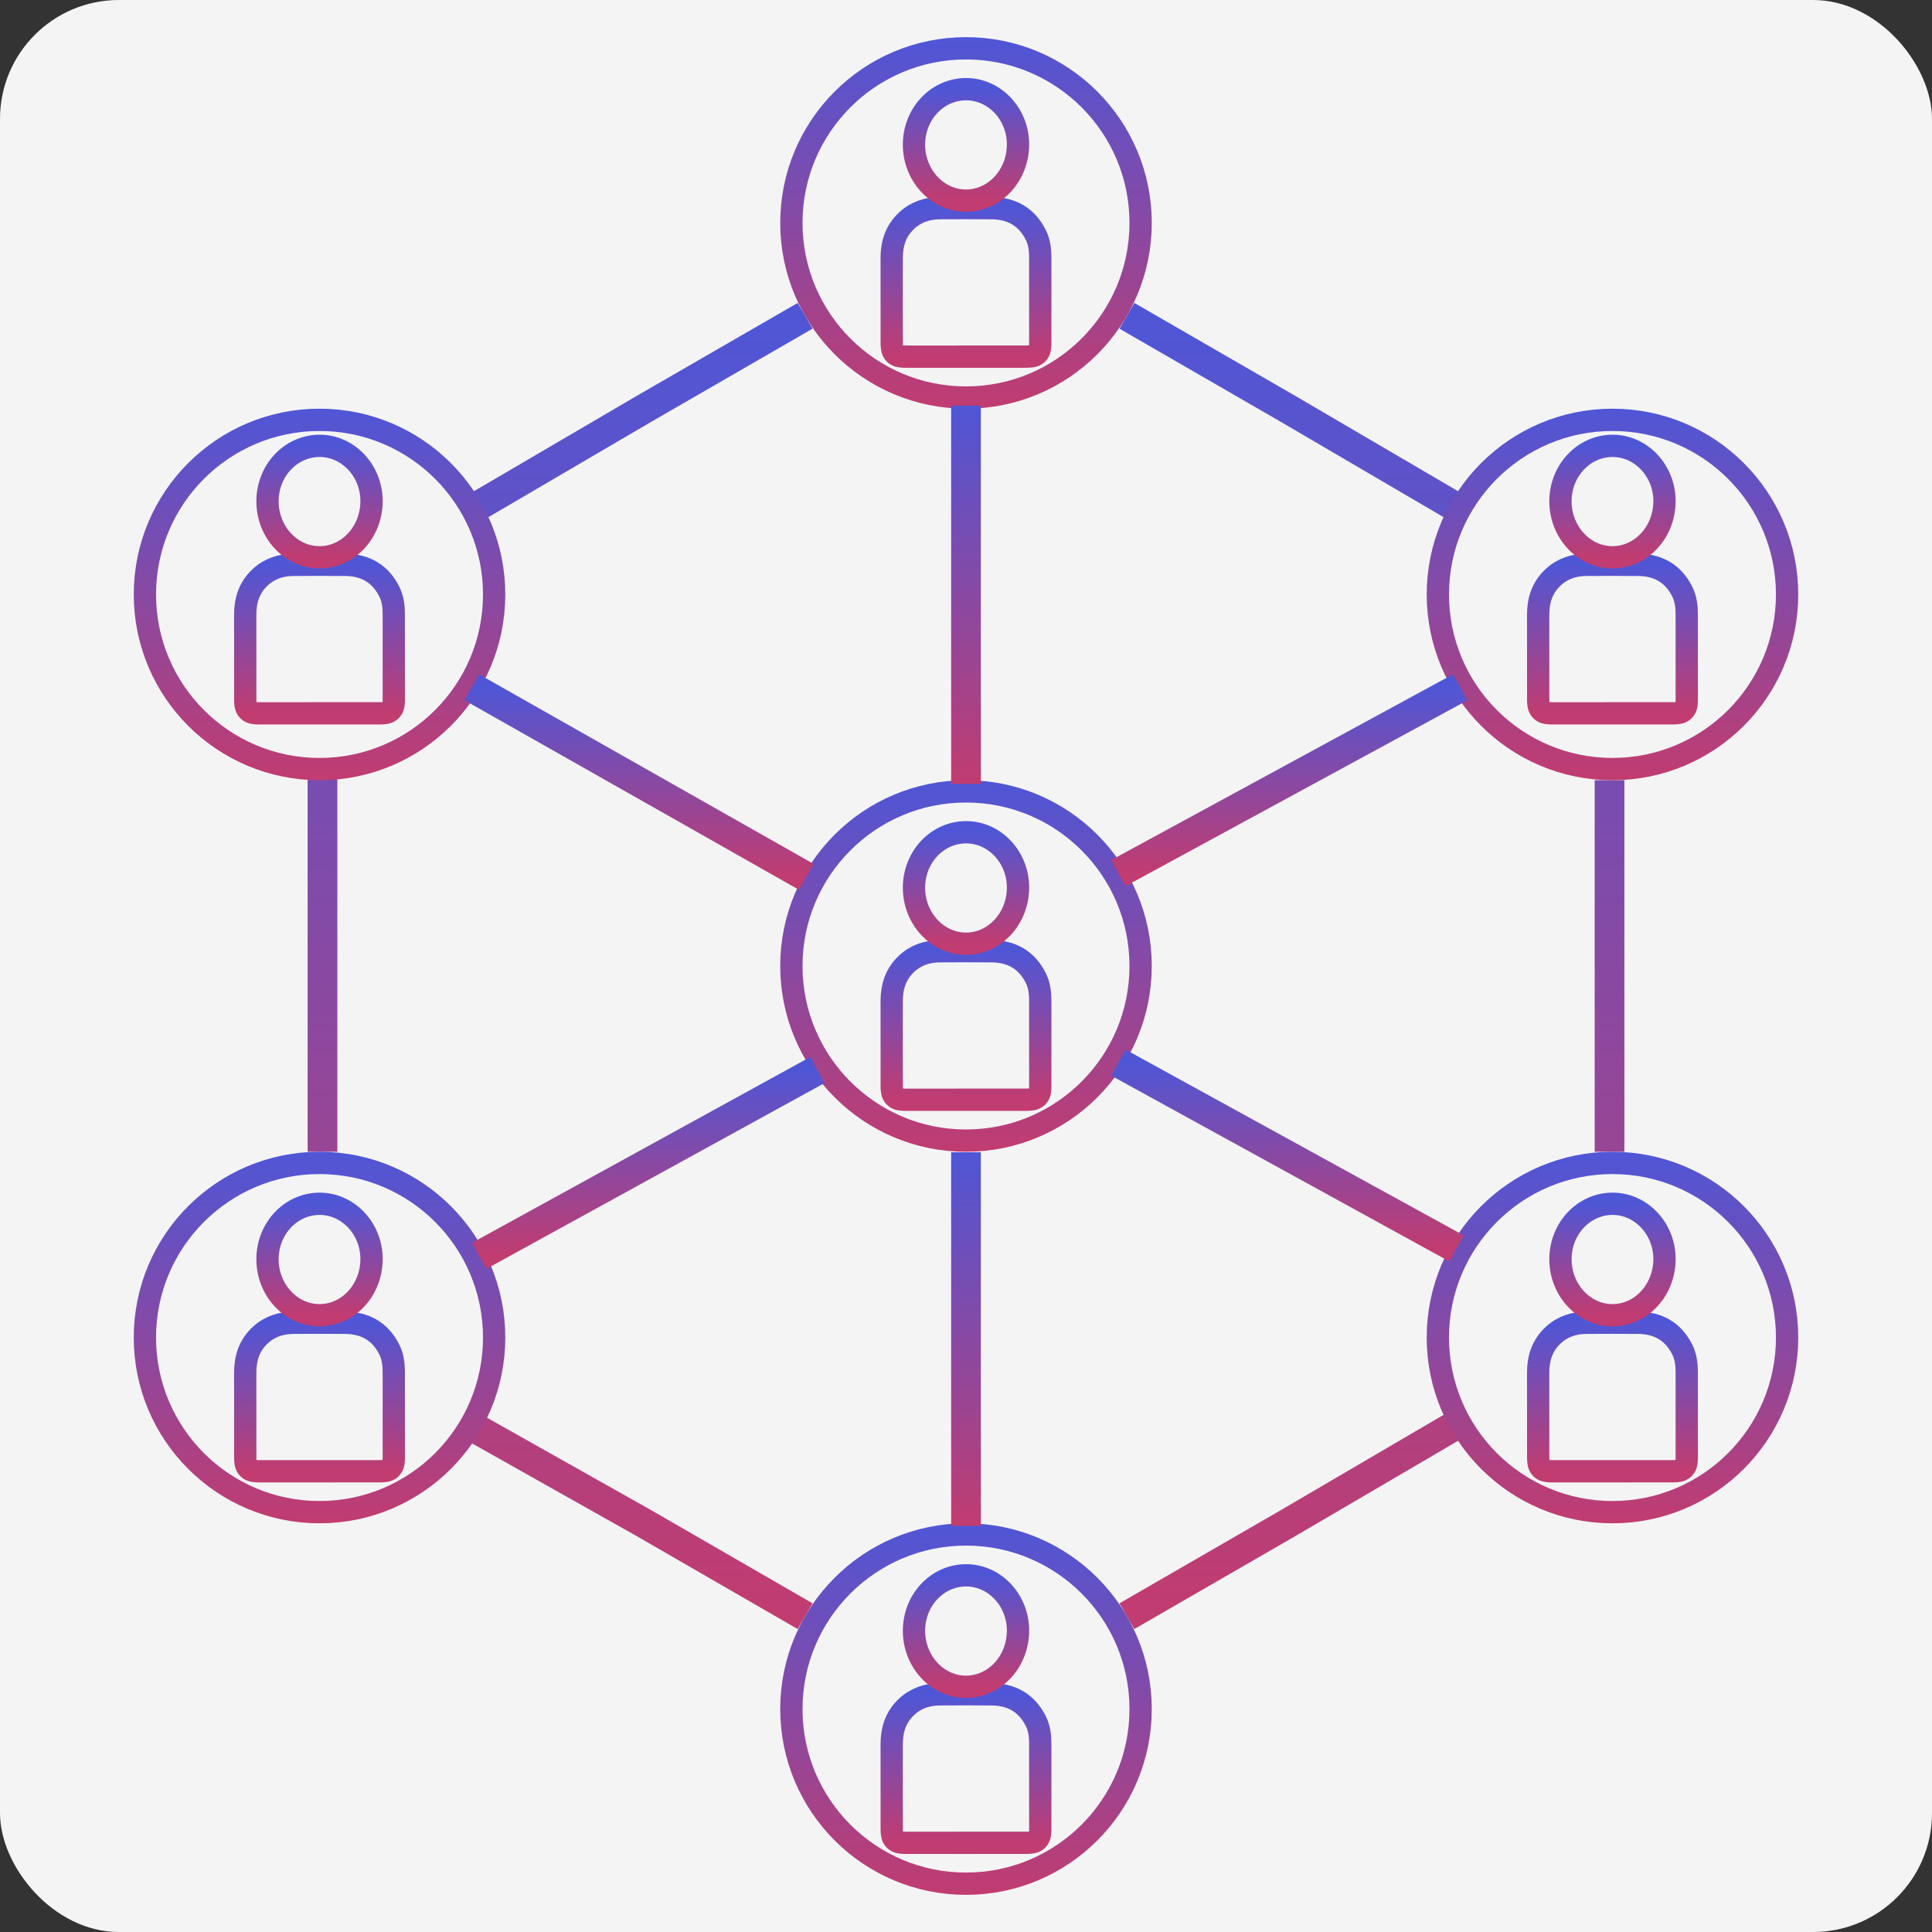 <svg width="260" height="260" viewBox="0 0 260 260" fill="none" xmlns="http://www.w3.org/2000/svg">
<rect x="0" y="0" width="260" height="260" fill="#333333" stroke="none"/>
<rect width="260" height="260" rx="16" fill="#F4F4F4"/>
<path d="M42.958 96C40.264 96 37.57 96.001 34.876 95.998C34.626 95.998 34.376 95.982 34.13 95.948C33.529 95.863 33.136 95.461 33.051 94.852C33.021 94.633 33.005 94.41 33.004 94.189C33.001 90.371 33.008 86.553 33 82.735C32.996 80.757 33.559 79.019 35.055 77.651C36.321 76.495 37.838 76.019 39.521 76.012C41.84 76.001 44.16 75.991 46.479 76.014C49.155 76.041 51.173 77.188 52.392 79.615C52.87 80.568 52.993 81.604 52.995 82.651C53.004 86.524 52.999 90.397 52.996 94.27C52.996 94.478 52.976 94.686 52.945 94.891C52.858 95.465 52.455 95.863 51.871 95.945C51.625 95.979 51.374 95.995 51.125 95.995C48.403 95.998 45.681 95.997 42.959 95.997L42.958 96Z" stroke="url(#paint0_linear_67_260)" stroke-width="3" stroke-miterlimit="10"/>
<path d="M129.958 48C127.264 48 124.57 48.001 121.876 47.998C121.626 47.998 121.376 47.982 121.129 47.948C120.529 47.863 120.136 47.461 120.051 46.852C120.021 46.633 120.005 46.41 120.004 46.188C120.001 42.371 120.008 38.553 120 34.735C119.996 32.757 120.56 31.019 122.055 29.651C123.32 28.495 124.838 28.019 126.521 28.012C128.84 28.001 131.16 27.991 133.479 28.014C136.155 28.041 138.173 29.188 139.392 31.616C139.87 32.568 139.993 33.604 139.995 34.651C140.004 38.524 139.999 42.397 139.996 46.27C139.996 46.477 139.976 46.686 139.945 46.891C139.858 47.465 139.455 47.863 138.871 47.944C138.625 47.979 138.374 47.995 138.125 47.995C135.403 47.998 132.681 47.997 129.959 47.997L129.958 48Z" stroke="url(#paint1_linear_67_260)" stroke-width="3" stroke-miterlimit="10"/>
<path d="M216.958 96C214.264 96 211.57 96.001 208.876 95.998C208.626 95.998 208.376 95.982 208.129 95.948C207.529 95.863 207.136 95.461 207.051 94.852C207.021 94.633 207.005 94.41 207.004 94.189C207.001 90.371 207.008 86.553 207 82.735C206.996 80.757 207.56 79.019 209.055 77.651C210.32 76.495 211.838 76.019 213.521 76.012C215.84 76.001 218.16 75.991 220.479 76.014C223.155 76.041 225.173 77.188 226.392 79.615C226.87 80.568 226.993 81.604 226.995 82.651C227.004 86.524 226.999 90.397 226.996 94.27C226.996 94.478 226.976 94.686 226.945 94.891C226.858 95.465 226.455 95.863 225.871 95.945C225.625 95.979 225.374 95.995 225.125 95.995C222.403 95.998 219.681 95.997 216.959 95.997L216.958 96Z" stroke="url(#paint2_linear_67_260)" stroke-width="3" stroke-miterlimit="10"/>
<path d="M129.958 148C127.264 148 124.57 148.001 121.876 147.998C121.626 147.998 121.376 147.982 121.129 147.948C120.529 147.863 120.136 147.461 120.051 146.852C120.021 146.633 120.005 146.41 120.004 146.189C120.001 142.371 120.008 138.553 120 134.735C119.996 132.757 120.56 131.019 122.055 129.651C123.32 128.495 124.838 128.019 126.521 128.012C128.84 128.001 131.16 127.991 133.479 128.014C136.155 128.041 138.173 129.188 139.392 131.616C139.87 132.568 139.993 133.604 139.995 134.651C140.004 138.524 139.999 142.397 139.996 146.27C139.996 146.478 139.976 146.686 139.945 146.891C139.858 147.465 139.455 147.863 138.871 147.945C138.625 147.979 138.374 147.995 138.125 147.995C135.403 147.998 132.681 147.997 129.959 147.997L129.958 148Z" stroke="url(#paint3_linear_67_260)" stroke-width="3" stroke-miterlimit="10"/>
<path d="M216.958 198C214.264 198 211.57 198.001 208.876 197.998C208.626 197.998 208.376 197.982 208.129 197.948C207.529 197.863 207.136 197.461 207.051 196.852C207.021 196.633 207.005 196.41 207.004 196.189C207.001 192.371 207.008 188.553 207 184.735C206.996 182.757 207.56 181.019 209.055 179.651C210.32 178.495 211.838 178.019 213.521 178.012C215.84 178.001 218.16 177.991 220.479 178.014C223.155 178.041 225.173 179.188 226.392 181.616C226.87 182.568 226.993 183.604 226.995 184.651C227.004 188.524 226.999 192.397 226.996 196.27C226.996 196.478 226.976 196.686 226.945 196.891C226.858 197.465 226.455 197.863 225.871 197.945C225.625 197.979 225.374 197.995 225.125 197.995C222.403 197.998 219.681 197.997 216.959 197.997L216.958 198Z" stroke="url(#paint4_linear_67_260)" stroke-width="3" stroke-miterlimit="10"/>
<path d="M129.958 248C127.264 248 124.57 248.001 121.876 247.998C121.626 247.998 121.376 247.982 121.129 247.948C120.529 247.863 120.136 247.461 120.051 246.852C120.021 246.633 120.005 246.41 120.004 246.189C120.001 242.371 120.008 238.553 120 234.735C119.996 232.757 120.56 231.019 122.055 229.651C123.32 228.495 124.838 228.019 126.521 228.012C128.84 228.001 131.16 227.991 133.479 228.014C136.155 228.041 138.173 229.188 139.392 231.616C139.87 232.568 139.993 233.604 139.995 234.651C140.004 238.524 139.999 242.397 139.996 246.27C139.996 246.478 139.976 246.686 139.945 246.891C139.858 247.465 139.455 247.863 138.871 247.945C138.625 247.979 138.374 247.995 138.125 247.995C135.403 247.998 132.681 247.997 129.959 247.997L129.958 248Z" stroke="url(#paint5_linear_67_260)" stroke-width="3" stroke-miterlimit="10"/>
<path d="M42.958 198C40.264 198 37.57 198.001 34.876 197.998C34.626 197.998 34.376 197.982 34.13 197.948C33.529 197.863 33.136 197.461 33.051 196.852C33.021 196.633 33.005 196.41 33.004 196.189C33.001 192.371 33.008 188.553 33 184.735C32.996 182.757 33.559 181.019 35.055 179.651C36.321 178.495 37.838 178.019 39.521 178.012C41.84 178.001 44.16 177.991 46.479 178.014C49.155 178.041 51.173 179.188 52.392 181.616C52.87 182.568 52.993 183.604 52.995 184.651C53.004 188.524 52.999 192.397 52.996 196.27C52.996 196.478 52.976 196.686 52.945 196.891C52.858 197.465 52.455 197.863 51.871 197.945C51.625 197.979 51.374 197.995 51.125 197.995C48.403 197.998 45.681 197.997 42.959 197.997L42.958 198Z" stroke="url(#paint6_linear_67_260)" stroke-width="3" stroke-miterlimit="10"/>
<path d="M42.988 60C46.818 59.981 49.981 63.315 50 67.39C50.019 71.58 46.888 74.99 43.012 75C39.174 75.01 36.018 71.635 36 67.5C35.983 63.368 39.103 60.019 42.988 60Z" stroke="url(#paint7_linear_67_260)" stroke-width="3" stroke-miterlimit="10"/>
<path d="M129.988 12C133.818 11.981 136.981 15.315 137 19.39C137.019 23.58 133.888 26.989 130.012 27C126.174 27.011 123.018 23.635 123 19.5C122.983 15.368 126.103 12.019 129.988 12Z" stroke="url(#paint8_linear_67_260)" stroke-width="3" stroke-miterlimit="10"/>
<path d="M216.988 60C220.818 59.981 223.981 63.315 224 67.39C224.019 71.58 220.888 74.99 217.012 75C213.174 75.01 210.018 71.635 210 67.5C209.983 63.368 213.103 60.019 216.988 60Z" stroke="url(#paint9_linear_67_260)" stroke-width="3" stroke-miterlimit="10"/>
<path d="M129.988 112C133.818 111.981 136.981 115.315 137 119.39C137.019 123.58 133.888 126.989 130.012 127C126.174 127.01 123.018 123.635 123 119.5C122.983 115.369 126.103 112.019 129.988 112Z" stroke="url(#paint10_linear_67_260)" stroke-width="3" stroke-miterlimit="10"/>
<path d="M216.988 162C220.818 161.981 223.981 165.315 224 169.39C224.019 173.58 220.888 176.989 217.012 177C213.174 177.01 210.018 173.635 210 169.5C209.983 165.369 213.103 162.019 216.988 162Z" stroke="url(#paint11_linear_67_260)" stroke-width="3" stroke-miterlimit="10"/>
<path d="M129.988 212C133.818 211.981 136.981 215.315 137 219.39C137.019 223.58 133.888 226.989 130.012 227C126.174 227.01 123.018 223.635 123 219.5C122.983 215.369 126.103 212.019 129.988 212Z" stroke="url(#paint12_linear_67_260)" stroke-width="3" stroke-miterlimit="10"/>
<path d="M42.988 162C46.818 161.981 49.981 165.315 50 169.39C50.019 173.58 46.888 176.989 43.012 177C39.174 177.01 36.018 173.635 36 169.5C35.983 165.369 39.103 162.019 42.988 162Z" stroke="url(#paint13_linear_67_260)" stroke-width="3" stroke-miterlimit="10"/>
<path d="M43.398 104.625V130V155M64.5 68L86.699 55L108.349 42.5M151.651 42.5L173.301 55L195.5 68M216.603 105V130V155M195.5 192L173.301 205L151.651 217.5M108.349 217.5L86.699 205L64.5 192.5" stroke="url(#paint14_linear_67_260)" stroke-width="4"/>
<circle cx="43" cy="80" r="23.5" stroke="url(#paint15_linear_67_260)" stroke-width="3"/>
<circle cx="43" cy="180" r="23.5" stroke="url(#paint16_linear_67_260)" stroke-width="3"/>
<circle cx="217" cy="180" r="23.5" stroke="url(#paint17_linear_67_260)" stroke-width="3"/>
<circle cx="130" cy="130" r="23.5" stroke="url(#paint18_linear_67_260)" stroke-width="3"/>
<circle cx="130" cy="230" r="23.5" stroke="url(#paint19_linear_67_260)" stroke-width="3"/>
<circle cx="217" cy="80" r="23.5" stroke="url(#paint20_linear_67_260)" stroke-width="3"/>
<circle cx="130" cy="30" r="23.5" stroke="url(#paint21_linear_67_260)" stroke-width="3"/>
<path d="M63.5 92.5L108.5 118" stroke="url(#paint22_linear_67_260)" stroke-width="4" stroke-miterlimit="3.072" stroke-linejoin="round"/>
<path d="M196.5 92.5L150.5 117.5" stroke="url(#paint23_linear_67_260)" stroke-width="4" stroke-miterlimit="3.072" stroke-linejoin="round"/>
<path d="M196 168L150.5 143" stroke="url(#paint24_linear_67_260)" stroke-width="4" stroke-miterlimit="3.072" stroke-linejoin="round"/>
<path d="M64.5 169L110 144" stroke="url(#paint25_linear_67_260)" stroke-width="4" stroke-miterlimit="3.072" stroke-linejoin="round"/>
<path d="M130 54.594V105.5" stroke="url(#paint26_linear_67_260)" stroke-width="4" stroke-miterlimit="3.072" stroke-linejoin="round"/>
<path d="M130 205.344V155.062" stroke="url(#paint27_linear_67_260)" stroke-width="4" stroke-miterlimit="3.072" stroke-linejoin="round"/>
<defs>
<linearGradient id="paint0_linear_67_260" x1="43" y1="76" x2="43" y2="96" gradientUnits="userSpaceOnUse">
<stop stop-color="#4F56D6"/>
<stop offset="1" stop-color="#C13C70"/>
</linearGradient>
<linearGradient id="paint1_linear_67_260" x1="130" y1="28" x2="130" y2="48" gradientUnits="userSpaceOnUse">
<stop stop-color="#4F56D6"/>
<stop offset="1" stop-color="#C13C70"/>
</linearGradient>
<linearGradient id="paint2_linear_67_260" x1="217" y1="76" x2="217" y2="96" gradientUnits="userSpaceOnUse">
<stop stop-color="#4F56D6"/>
<stop offset="1" stop-color="#C13C70"/>
</linearGradient>
<linearGradient id="paint3_linear_67_260" x1="130" y1="128" x2="130" y2="148" gradientUnits="userSpaceOnUse">
<stop stop-color="#4F56D6"/>
<stop offset="1" stop-color="#C13C70"/>
</linearGradient>
<linearGradient id="paint4_linear_67_260" x1="217" y1="178" x2="217" y2="198" gradientUnits="userSpaceOnUse">
<stop stop-color="#4F56D6"/>
<stop offset="1" stop-color="#C13C70"/>
</linearGradient>
<linearGradient id="paint5_linear_67_260" x1="130" y1="228" x2="130" y2="248" gradientUnits="userSpaceOnUse">
<stop stop-color="#4F56D6"/>
<stop offset="1" stop-color="#C13C70"/>
</linearGradient>
<linearGradient id="paint6_linear_67_260" x1="43" y1="178" x2="43" y2="198" gradientUnits="userSpaceOnUse">
<stop stop-color="#4F56D6"/>
<stop offset="1" stop-color="#C13C70"/>
</linearGradient>
<linearGradient id="paint7_linear_67_260" x1="43" y1="60" x2="43" y2="75" gradientUnits="userSpaceOnUse">
<stop stop-color="#4F56D6"/>
<stop offset="1" stop-color="#C13C70"/>
</linearGradient>
<linearGradient id="paint8_linear_67_260" x1="130" y1="12" x2="130" y2="27" gradientUnits="userSpaceOnUse">
<stop stop-color="#4F56D6"/>
<stop offset="1" stop-color="#C13C70"/>
</linearGradient>
<linearGradient id="paint9_linear_67_260" x1="217" y1="60" x2="217" y2="75" gradientUnits="userSpaceOnUse">
<stop stop-color="#4F56D6"/>
<stop offset="1" stop-color="#C13C70"/>
</linearGradient>
<linearGradient id="paint10_linear_67_260" x1="130" y1="112" x2="130" y2="127" gradientUnits="userSpaceOnUse">
<stop stop-color="#4F56D6"/>
<stop offset="1" stop-color="#C13C70"/>
</linearGradient>
<linearGradient id="paint11_linear_67_260" x1="217" y1="162" x2="217" y2="177" gradientUnits="userSpaceOnUse">
<stop stop-color="#4F56D6"/>
<stop offset="1" stop-color="#C13C70"/>
</linearGradient>
<linearGradient id="paint12_linear_67_260" x1="130" y1="212" x2="130" y2="227" gradientUnits="userSpaceOnUse">
<stop stop-color="#4F56D6"/>
<stop offset="1" stop-color="#C13C70"/>
</linearGradient>
<linearGradient id="paint13_linear_67_260" x1="43" y1="162" x2="43" y2="177" gradientUnits="userSpaceOnUse">
<stop stop-color="#4F56D6"/>
<stop offset="1" stop-color="#C13C70"/>
</linearGradient>
<linearGradient id="paint14_linear_67_260" x1="130" y1="42.5" x2="130" y2="217.5" gradientUnits="userSpaceOnUse">
<stop stop-color="#4F56D6"/>
<stop offset="1" stop-color="#C13C70"/>
</linearGradient>
<linearGradient id="paint15_linear_67_260" x1="43" y1="55" x2="43" y2="105" gradientUnits="userSpaceOnUse">
<stop stop-color="#4F56D6"/>
<stop offset="1" stop-color="#C13C70"/>
</linearGradient>
<linearGradient id="paint16_linear_67_260" x1="43" y1="155" x2="43" y2="205" gradientUnits="userSpaceOnUse">
<stop stop-color="#4F56D6"/>
<stop offset="1" stop-color="#C13C70"/>
</linearGradient>
<linearGradient id="paint17_linear_67_260" x1="217" y1="155" x2="217" y2="205" gradientUnits="userSpaceOnUse">
<stop stop-color="#4F56D6"/>
<stop offset="1" stop-color="#C13C70"/>
</linearGradient>
<linearGradient id="paint18_linear_67_260" x1="130" y1="105" x2="130" y2="155" gradientUnits="userSpaceOnUse">
<stop stop-color="#4F56D6"/>
<stop offset="1" stop-color="#C13C70"/>
</linearGradient>
<linearGradient id="paint19_linear_67_260" x1="130" y1="205" x2="130" y2="255" gradientUnits="userSpaceOnUse">
<stop stop-color="#4F56D6"/>
<stop offset="1" stop-color="#C13C70"/>
</linearGradient>
<linearGradient id="paint20_linear_67_260" x1="217" y1="55" x2="217" y2="105" gradientUnits="userSpaceOnUse">
<stop stop-color="#4F56D6"/>
<stop offset="1" stop-color="#C13C70"/>
</linearGradient>
<linearGradient id="paint21_linear_67_260" x1="130" y1="5" x2="130" y2="55" gradientUnits="userSpaceOnUse">
<stop stop-color="#4F56D6"/>
<stop offset="1" stop-color="#C13C70"/>
</linearGradient>
<linearGradient id="paint22_linear_67_260" x1="86" y1="92.5" x2="86" y2="118" gradientUnits="userSpaceOnUse">
<stop stop-color="#4F56D6"/>
<stop offset="1" stop-color="#C13C70"/>
</linearGradient>
<linearGradient id="paint23_linear_67_260" x1="173.5" y1="92.5" x2="173.5" y2="117.5" gradientUnits="userSpaceOnUse">
<stop stop-color="#4F56D6"/>
<stop offset="1" stop-color="#C13C70"/>
</linearGradient>
<linearGradient id="paint24_linear_67_260" x1="173.25" y1="143" x2="173.25" y2="168" gradientUnits="userSpaceOnUse">
<stop stop-color="#4F56D6"/>
<stop offset="1" stop-color="#C13C70"/>
</linearGradient>
<linearGradient id="paint25_linear_67_260" x1="87.25" y1="144" x2="87.25" y2="169" gradientUnits="userSpaceOnUse">
<stop stop-color="#4F56D6"/>
<stop offset="1" stop-color="#C13C70"/>
</linearGradient>
<linearGradient id="paint26_linear_67_260" x1="130.5" y1="54.594" x2="130.5" y2="105.5" gradientUnits="userSpaceOnUse">
<stop stop-color="#4F56D6"/>
<stop offset="1" stop-color="#C13C70"/>
</linearGradient>
<linearGradient id="paint27_linear_67_260" x1="130.5" y1="155.062" x2="130.5" y2="205.344" gradientUnits="userSpaceOnUse">
<stop stop-color="#4F56D6"/>
<stop offset="1" stop-color="#C13C70"/>
</linearGradient>
</defs>
</svg>

